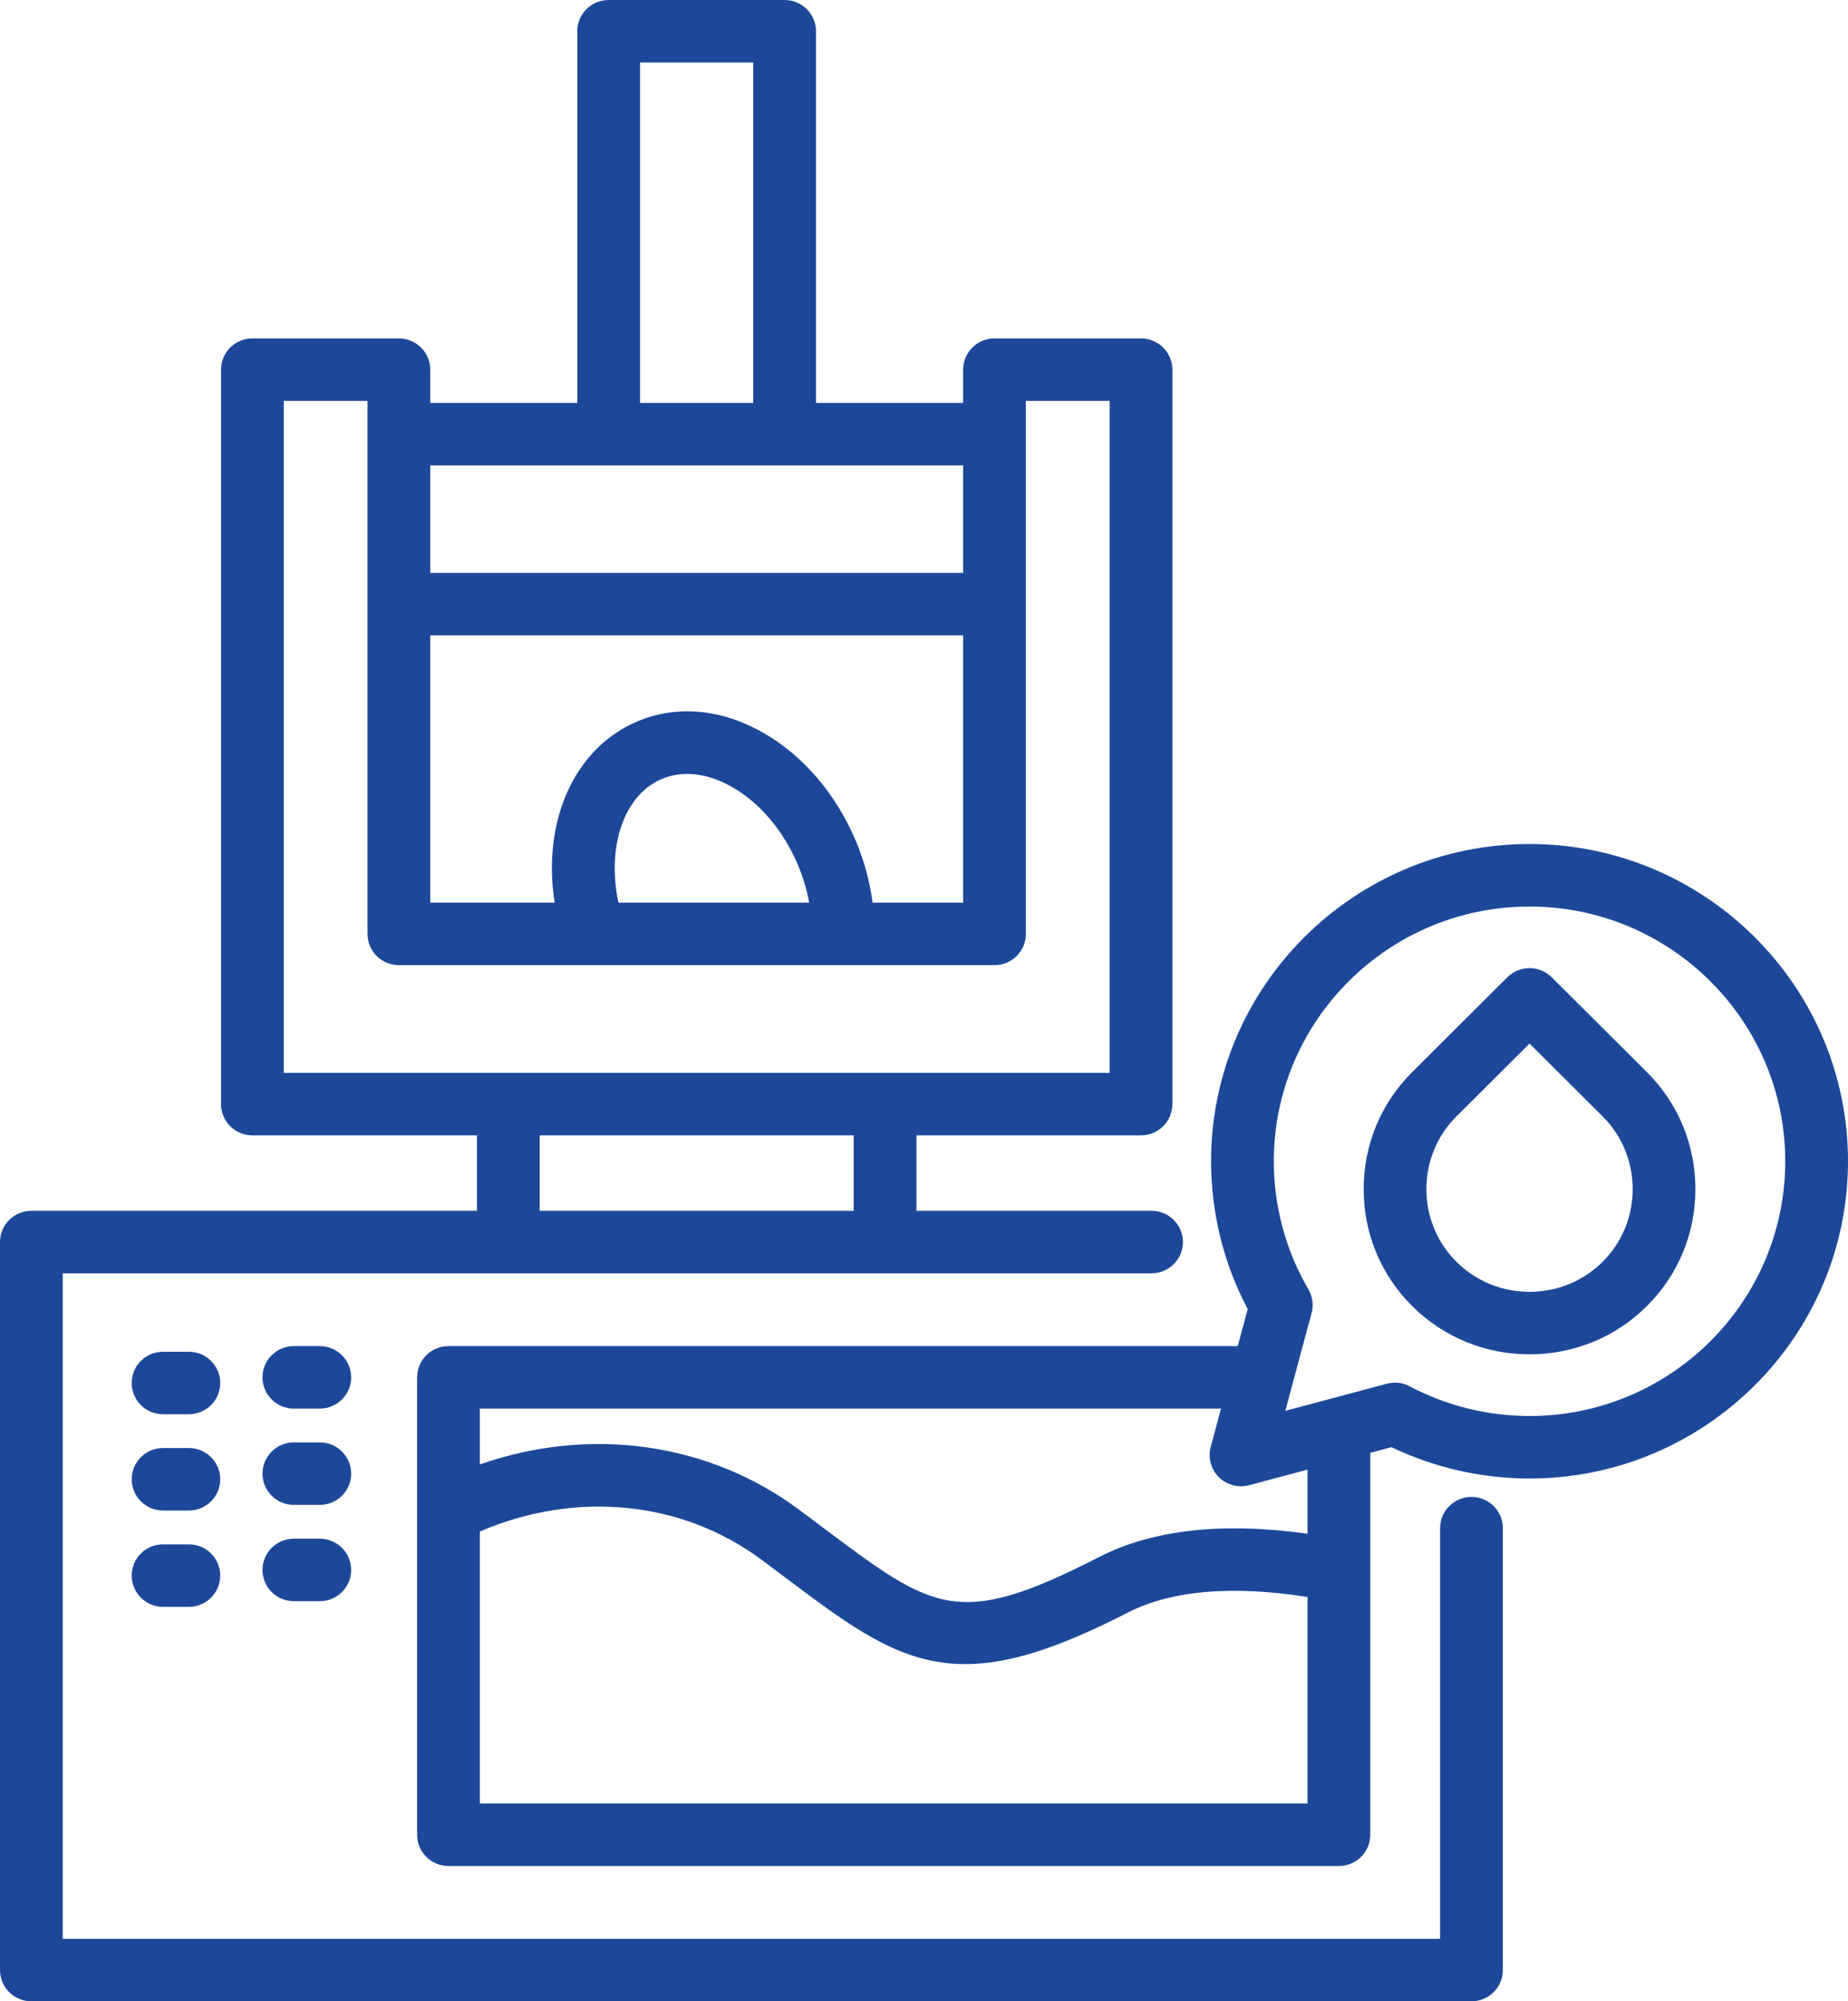 <?xml version="1.0" encoding="UTF-8"?>
<svg xmlns="http://www.w3.org/2000/svg" width="109" height="118" viewBox="0 0 109 118" fill="none">
  <path d="M91.524 57.622C91.177 57.276 90.707 57.082 90.216 57.082C89.725 57.082 89.255 57.276 88.908 57.622L83.292 63.215C81.447 65.052 80.431 67.504 80.433 70.118C80.434 72.728 81.45 75.175 83.292 77.005C85.136 78.842 87.595 79.853 90.216 79.853C92.837 79.853 95.296 78.841 97.139 77.007C98.983 75.175 99.999 72.728 100 70.117C100.001 67.504 98.986 65.052 97.14 63.214L91.524 57.622ZM94.524 74.4C93.379 75.54 91.849 76.168 90.216 76.168C88.584 76.168 87.053 75.54 85.907 74.398C84.764 73.262 84.134 71.741 84.133 70.116C84.132 68.487 84.763 66.961 85.909 65.82L90.216 61.53L94.524 65.82C95.67 66.961 96.3 68.487 96.3 70.116C96.299 71.741 95.669 73.262 94.524 74.4ZM86.791 88.26C85.77 88.26 84.941 89.085 84.941 90.102V114.315H3.7V75.076H67.923C68.945 75.076 69.773 74.251 69.773 73.233C69.773 72.216 68.945 71.391 67.923 71.391H54.053V66.942H67.299C68.321 66.942 69.15 66.117 69.15 65.099V21.796C69.15 20.778 68.321 19.953 67.299 19.953H58.659C57.637 19.953 56.809 20.778 56.809 21.796V23.756H48.129V1.842C48.129 0.825 47.301 0 46.279 0H35.9C34.878 0 34.05 0.825 34.05 1.842V23.756H25.377V21.796C25.377 20.778 24.548 19.953 23.527 19.953H14.886C13.864 19.953 13.036 20.778 13.036 21.796V65.099C13.036 66.117 13.864 66.942 14.886 66.942H28.132V71.391H1.85C0.828 71.391 0 72.216 0 73.233V116.158C0 117.175 0.828 118 1.85 118H86.791C87.813 118 88.642 117.175 88.642 116.158V90.102C88.642 89.085 87.813 88.26 86.791 88.26ZM50.353 71.391H31.833V66.942H50.353V71.391ZM37.75 3.685H44.429V23.756H37.75V3.685ZM25.377 27.441H56.809V33.778H25.377V27.441ZM25.377 37.463H56.809V53.221H51.471C51.304 51.976 50.967 50.729 50.463 49.543C49.301 46.813 47.386 44.573 45.071 43.235C42.583 41.797 39.926 41.549 37.596 42.534C33.848 44.108 31.965 48.464 32.714 53.221H25.377V37.463ZM47.727 53.221H36.478C35.775 49.936 36.791 46.871 39.038 45.927C40.274 45.404 41.757 45.58 43.214 46.422C44.84 47.362 46.205 48.981 47.055 50.979C47.364 51.708 47.588 52.464 47.727 53.221ZM16.736 63.257V23.638H21.677V55.064C21.677 56.081 22.505 56.906 23.527 56.906H35.068C35.07 56.906 35.072 56.907 35.074 56.907C35.077 56.907 35.081 56.906 35.085 56.906H58.66C59.682 56.906 60.51 56.081 60.51 55.064V23.638H65.45V63.257H16.736ZM90.216 49.765C79.859 49.765 71.433 58.156 71.433 68.47C71.433 71.516 72.178 74.513 73.593 77.186L73.007 79.368H26.453C25.431 79.368 24.603 80.193 24.603 81.21V108.18C24.603 109.198 25.431 110.023 26.453 110.023H78.971C79.993 110.023 80.822 109.198 80.822 108.18V85.662L82.074 85.328C84.601 86.538 87.4 87.175 90.217 87.175C100.574 87.175 109 78.784 109 68.47C109 58.156 100.573 49.765 90.216 49.765ZM77.121 106.338H28.303V90.301C33.945 87.869 40.22 88.472 44.916 91.964C45.39 92.317 45.842 92.656 46.275 92.981C49.724 95.57 52.216 97.441 55.219 97.969C55.78 98.068 56.352 98.118 56.943 98.118C59.499 98.118 62.429 97.173 66.525 95.079C69.086 93.768 72.648 93.462 77.121 94.159V106.338H77.121ZM77.121 90.431C72.109 89.731 67.983 90.19 64.835 91.802C56.515 96.053 55.135 95.017 48.503 90.039C48.065 89.71 47.609 89.368 47.13 89.012C41.77 85.026 34.77 84.086 28.303 86.345V83.053H72.018L71.411 85.315C71.24 85.95 71.423 86.628 71.89 87.094C72.242 87.444 72.714 87.633 73.198 87.633C73.358 87.633 73.519 87.612 73.677 87.57L77.121 86.651V90.431ZM90.216 83.49C87.753 83.49 85.309 82.885 83.147 81.74C82.877 81.597 82.579 81.524 82.278 81.524C82.117 81.524 81.956 81.545 81.799 81.587L75.812 83.184L77.36 77.42C77.488 76.945 77.419 76.44 77.171 76.016C75.838 73.737 75.133 71.128 75.133 68.47C75.133 60.188 81.899 53.45 90.216 53.45C98.533 53.45 105.299 60.188 105.299 68.47C105.299 76.752 98.533 83.49 90.216 83.49ZM20.712 81.21C20.712 82.228 19.884 83.053 18.862 83.053H17.333C16.311 83.053 15.483 82.228 15.483 81.21C15.483 80.193 16.311 79.368 17.333 79.368H18.862C19.884 79.368 20.712 80.193 20.712 81.21ZM12.99 81.544C12.99 82.561 12.162 83.386 11.14 83.386H9.618C8.596 83.386 7.768 82.561 7.768 81.544C7.768 80.526 8.596 79.701 9.618 79.701H11.14C12.162 79.701 12.99 80.526 12.99 81.544ZM20.712 86.888C20.712 87.906 19.884 88.73 18.862 88.73H17.333C16.311 88.73 15.483 87.906 15.483 86.888C15.483 85.87 16.311 85.045 17.333 85.045H18.862C19.884 85.045 20.712 85.87 20.712 86.888ZM12.99 87.221C12.99 88.239 12.162 89.063 11.14 89.063H9.618C8.596 89.063 7.768 88.239 7.768 87.221C7.768 86.203 8.596 85.378 9.618 85.378H11.14C12.162 85.378 12.99 86.203 12.99 87.221ZM20.712 92.565C20.712 93.583 19.884 94.408 18.862 94.408H17.333C16.311 94.408 15.483 93.583 15.483 92.565C15.483 91.548 16.311 90.723 17.333 90.723H18.862C19.884 90.723 20.712 91.548 20.712 92.565ZM12.99 92.898C12.99 93.916 12.162 94.741 11.14 94.741H9.618C8.596 94.741 7.768 93.916 7.768 92.898C7.768 91.881 8.596 91.056 9.618 91.056H11.14C12.162 91.056 12.99 91.881 12.99 92.898Z" fill="#1D4899"></path>
</svg>
